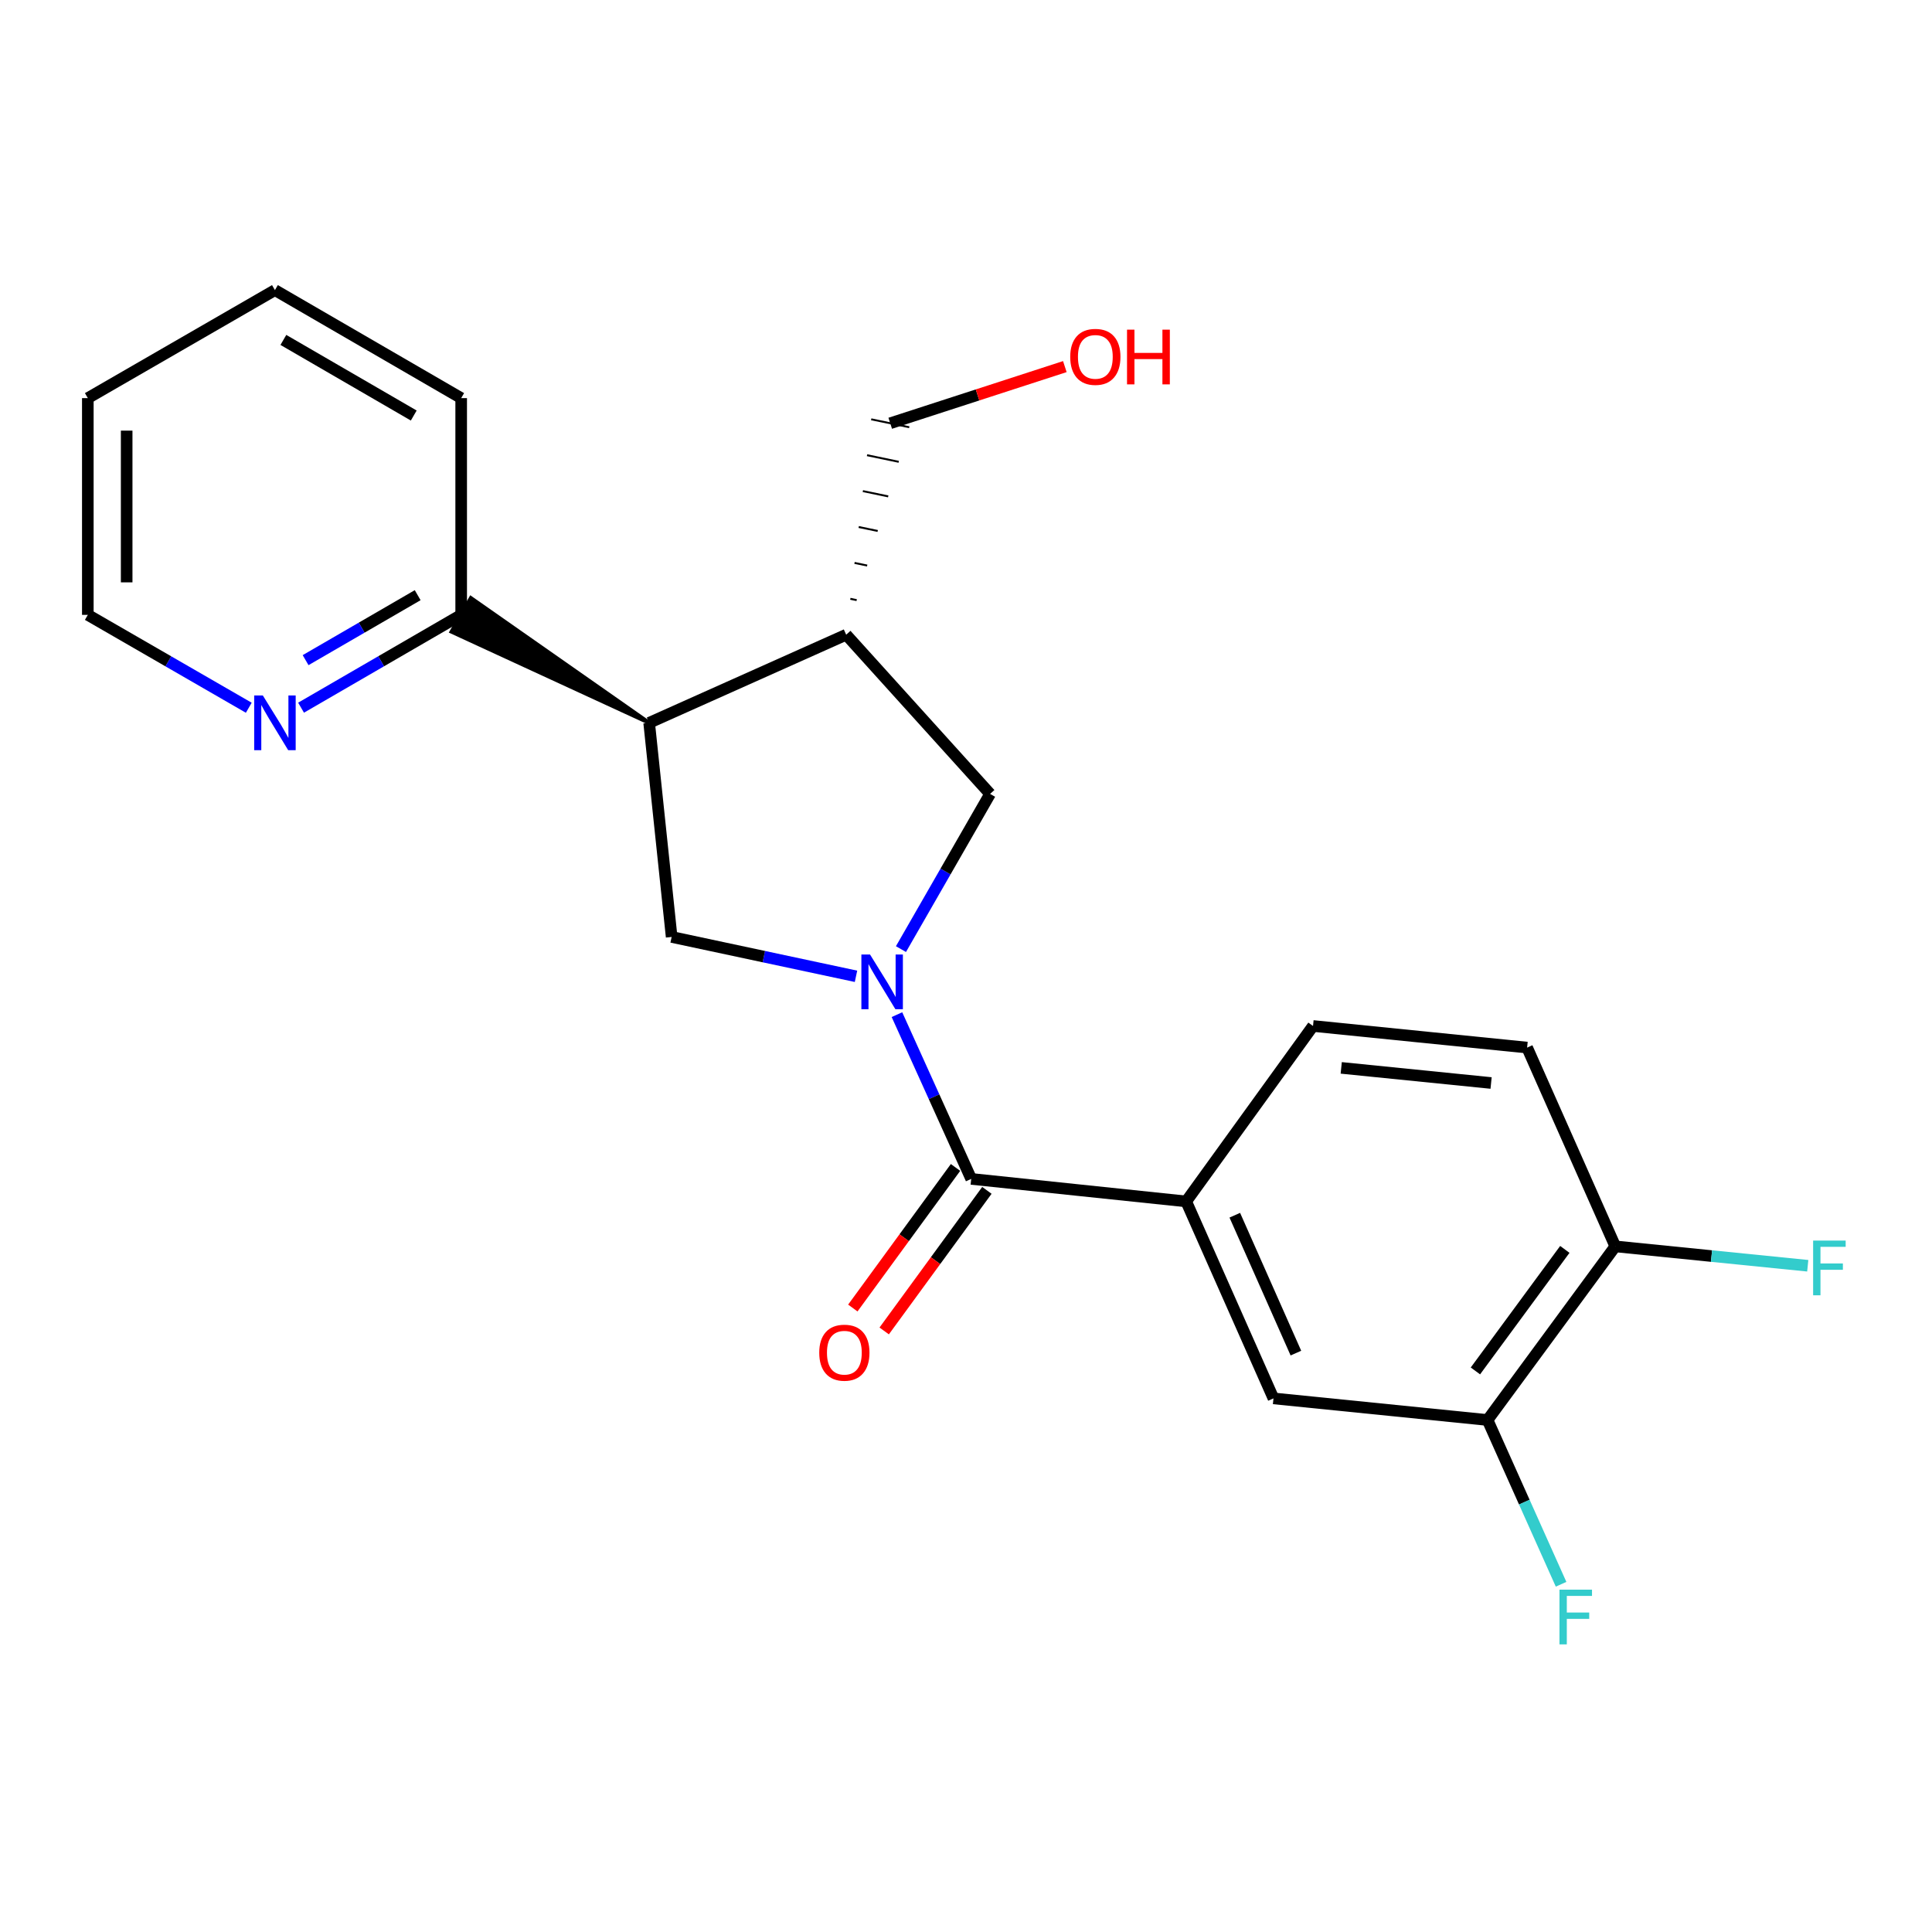 <?xml version='1.0' encoding='iso-8859-1'?>
<svg version='1.1' baseProfile='full'
              xmlns='http://www.w3.org/2000/svg'
                      xmlns:rdkit='http://www.rdkit.org/xml'
                      xmlns:xlink='http://www.w3.org/1999/xlink'
                  xml:space='preserve'
width='1000px' height='1000px' viewBox='0 0 1000 1000'>
<!-- END OF HEADER -->
<rect style='opacity:1.0;fill:#FFFFFF;stroke:none' width='1000' height='1000' x='0' y='0'> </rect>
<path class='bond-0' d='M 464.258,525.179 L 483.478,567.689' style='fill:none;fill-rule:evenodd;stroke:#0000FF;stroke-width:6px;stroke-linecap:butt;stroke-linejoin:miter;stroke-opacity:1' />
<path class='bond-0' d='M 483.478,567.689 L 502.697,610.199' style='fill:none;fill-rule:evenodd;stroke:#000000;stroke-width:6px;stroke-linecap:butt;stroke-linejoin:miter;stroke-opacity:1' />
<path class='bond-2' d='M 443.066,505.334 L 395.354,495.148' style='fill:none;fill-rule:evenodd;stroke:#0000FF;stroke-width:6px;stroke-linecap:butt;stroke-linejoin:miter;stroke-opacity:1' />
<path class='bond-2' d='M 395.354,495.148 L 347.643,484.962' style='fill:none;fill-rule:evenodd;stroke:#000000;stroke-width:6px;stroke-linecap:butt;stroke-linejoin:miter;stroke-opacity:1' />
<path class='bond-5' d='M 466.335,491.257 L 489.404,451.091' style='fill:none;fill-rule:evenodd;stroke:#0000FF;stroke-width:6px;stroke-linecap:butt;stroke-linejoin:miter;stroke-opacity:1' />
<path class='bond-5' d='M 489.404,451.091 L 512.473,410.926' style='fill:none;fill-rule:evenodd;stroke:#000000;stroke-width:6px;stroke-linecap:butt;stroke-linejoin:miter;stroke-opacity:1' />
<path class='bond-4' d='M 502.697,610.199 L 613.969,621.851' style='fill:none;fill-rule:evenodd;stroke:#000000;stroke-width:6px;stroke-linecap:butt;stroke-linejoin:miter;stroke-opacity:1' />
<path class='bond-10' d='M 494.579,604.267 L 467.998,640.649' style='fill:none;fill-rule:evenodd;stroke:#000000;stroke-width:6px;stroke-linecap:butt;stroke-linejoin:miter;stroke-opacity:1' />
<path class='bond-10' d='M 467.998,640.649 L 441.417,677.031' style='fill:none;fill-rule:evenodd;stroke:#FF0000;stroke-width:6px;stroke-linecap:butt;stroke-linejoin:miter;stroke-opacity:1' />
<path class='bond-10' d='M 510.816,616.13 L 484.235,652.512' style='fill:none;fill-rule:evenodd;stroke:#000000;stroke-width:6px;stroke-linecap:butt;stroke-linejoin:miter;stroke-opacity:1' />
<path class='bond-10' d='M 484.235,652.512 L 457.654,688.894' style='fill:none;fill-rule:evenodd;stroke:#FF0000;stroke-width:6px;stroke-linecap:butt;stroke-linejoin:miter;stroke-opacity:1' />
<path class='bond-1' d='M 336.002,374.137 L 347.643,484.962' style='fill:none;fill-rule:evenodd;stroke:#000000;stroke-width:6px;stroke-linecap:butt;stroke-linejoin:miter;stroke-opacity:1' />
<path class='bond-8' d='M 336.002,374.137 L 243.713,309.536 L 233.698,326.974 Z' style='fill:#000000;fill-rule:evenodd;fill-opacity:1;stroke:#000000;stroke-width:2px;stroke-linecap:butt;stroke-linejoin:miter;stroke-opacity:1;' />
<path class='bond-22' d='M 336.002,374.137 L 437.979,328.522' style='fill:none;fill-rule:evenodd;stroke:#000000;stroke-width:6px;stroke-linecap:butt;stroke-linejoin:miter;stroke-opacity:1' />
<path class='bond-3' d='M 437.979,328.522 L 512.473,410.926' style='fill:none;fill-rule:evenodd;stroke:#000000;stroke-width:6px;stroke-linecap:butt;stroke-linejoin:miter;stroke-opacity:1' />
<path class='bond-16' d='M 443.42,310.624 L 440.138,309.94' style='fill:none;fill-rule:evenodd;stroke:#000000;stroke-width:1.0px;stroke-linecap:butt;stroke-linejoin:miter;stroke-opacity:1' />
<path class='bond-16' d='M 448.86,292.726 L 442.298,291.358' style='fill:none;fill-rule:evenodd;stroke:#000000;stroke-width:1.0px;stroke-linecap:butt;stroke-linejoin:miter;stroke-opacity:1' />
<path class='bond-16' d='M 454.301,274.827 L 444.458,272.777' style='fill:none;fill-rule:evenodd;stroke:#000000;stroke-width:1.0px;stroke-linecap:butt;stroke-linejoin:miter;stroke-opacity:1' />
<path class='bond-16' d='M 459.742,256.929 L 446.618,254.195' style='fill:none;fill-rule:evenodd;stroke:#000000;stroke-width:1.0px;stroke-linecap:butt;stroke-linejoin:miter;stroke-opacity:1' />
<path class='bond-16' d='M 465.183,239.031 L 448.777,235.613' style='fill:none;fill-rule:evenodd;stroke:#000000;stroke-width:1.0px;stroke-linecap:butt;stroke-linejoin:miter;stroke-opacity:1' />
<path class='bond-16' d='M 470.624,221.133 L 450.937,217.031' style='fill:none;fill-rule:evenodd;stroke:#000000;stroke-width:1.0px;stroke-linecap:butt;stroke-linejoin:miter;stroke-opacity:1' />
<path class='bond-6' d='M 613.969,621.851 L 659.148,723.805' style='fill:none;fill-rule:evenodd;stroke:#000000;stroke-width:6px;stroke-linecap:butt;stroke-linejoin:miter;stroke-opacity:1' />
<path class='bond-6' d='M 639.131,628.997 L 670.757,700.365' style='fill:none;fill-rule:evenodd;stroke:#000000;stroke-width:6px;stroke-linecap:butt;stroke-linejoin:miter;stroke-opacity:1' />
<path class='bond-12' d='M 613.969,621.851 L 679.615,531.046' style='fill:none;fill-rule:evenodd;stroke:#000000;stroke-width:6px;stroke-linecap:butt;stroke-linejoin:miter;stroke-opacity:1' />
<path class='bond-7' d='M 659.148,723.805 L 769.951,734.988' style='fill:none;fill-rule:evenodd;stroke:#000000;stroke-width:6px;stroke-linecap:butt;stroke-linejoin:miter;stroke-opacity:1' />
<path class='bond-14' d='M 769.951,734.988 L 788.981,777.5' style='fill:none;fill-rule:evenodd;stroke:#000000;stroke-width:6px;stroke-linecap:butt;stroke-linejoin:miter;stroke-opacity:1' />
<path class='bond-14' d='M 788.981,777.5 L 808.011,820.012' style='fill:none;fill-rule:evenodd;stroke:#33CCCC;stroke-width:6px;stroke-linecap:butt;stroke-linejoin:miter;stroke-opacity:1' />
<path class='bond-23' d='M 769.951,734.988 L 836.066,645.122' style='fill:none;fill-rule:evenodd;stroke:#000000;stroke-width:6px;stroke-linecap:butt;stroke-linejoin:miter;stroke-opacity:1' />
<path class='bond-23' d='M 763.67,709.592 L 809.951,646.685' style='fill:none;fill-rule:evenodd;stroke:#000000;stroke-width:6px;stroke-linecap:butt;stroke-linejoin:miter;stroke-opacity:1' />
<path class='bond-9' d='M 238.706,318.255 L 197.268,342.276' style='fill:none;fill-rule:evenodd;stroke:#000000;stroke-width:6px;stroke-linecap:butt;stroke-linejoin:miter;stroke-opacity:1' />
<path class='bond-9' d='M 197.268,342.276 L 155.829,366.296' style='fill:none;fill-rule:evenodd;stroke:#0000FF;stroke-width:6px;stroke-linecap:butt;stroke-linejoin:miter;stroke-opacity:1' />
<path class='bond-9' d='M 216.189,308.063 L 187.183,324.878' style='fill:none;fill-rule:evenodd;stroke:#000000;stroke-width:6px;stroke-linecap:butt;stroke-linejoin:miter;stroke-opacity:1' />
<path class='bond-9' d='M 187.183,324.878 L 158.176,341.692' style='fill:none;fill-rule:evenodd;stroke:#0000FF;stroke-width:6px;stroke-linecap:butt;stroke-linejoin:miter;stroke-opacity:1' />
<path class='bond-19' d='M 238.706,318.255 L 238.706,206.067' style='fill:none;fill-rule:evenodd;stroke:#000000;stroke-width:6px;stroke-linecap:butt;stroke-linejoin:miter;stroke-opacity:1' />
<path class='bond-18' d='M 128.768,366.327 L 87.111,342.291' style='fill:none;fill-rule:evenodd;stroke:#0000FF;stroke-width:6px;stroke-linecap:butt;stroke-linejoin:miter;stroke-opacity:1' />
<path class='bond-18' d='M 87.111,342.291 L 45.455,318.255' style='fill:none;fill-rule:evenodd;stroke:#000000;stroke-width:6px;stroke-linecap:butt;stroke-linejoin:miter;stroke-opacity:1' />
<path class='bond-11' d='M 836.066,645.122 L 790.429,542.229' style='fill:none;fill-rule:evenodd;stroke:#000000;stroke-width:6px;stroke-linecap:butt;stroke-linejoin:miter;stroke-opacity:1' />
<path class='bond-15' d='M 836.066,645.122 L 885.877,650.138' style='fill:none;fill-rule:evenodd;stroke:#000000;stroke-width:6px;stroke-linecap:butt;stroke-linejoin:miter;stroke-opacity:1' />
<path class='bond-15' d='M 885.877,650.138 L 935.687,655.154' style='fill:none;fill-rule:evenodd;stroke:#33CCCC;stroke-width:6px;stroke-linecap:butt;stroke-linejoin:miter;stroke-opacity:1' />
<path class='bond-13' d='M 679.615,531.046 L 790.429,542.229' style='fill:none;fill-rule:evenodd;stroke:#000000;stroke-width:6px;stroke-linecap:butt;stroke-linejoin:miter;stroke-opacity:1' />
<path class='bond-13' d='M 694.218,552.731 L 771.788,560.559' style='fill:none;fill-rule:evenodd;stroke:#000000;stroke-width:6px;stroke-linecap:butt;stroke-linejoin:miter;stroke-opacity:1' />
<path class='bond-17' d='M 460.78,219.082 L 505.968,204.417' style='fill:none;fill-rule:evenodd;stroke:#000000;stroke-width:6px;stroke-linecap:butt;stroke-linejoin:miter;stroke-opacity:1' />
<path class='bond-17' d='M 505.968,204.417 L 551.156,189.752' style='fill:none;fill-rule:evenodd;stroke:#FF0000;stroke-width:6px;stroke-linecap:butt;stroke-linejoin:miter;stroke-opacity:1' />
<path class='bond-24' d='M 45.455,318.255 L 45.455,206.067' style='fill:none;fill-rule:evenodd;stroke:#000000;stroke-width:6px;stroke-linecap:butt;stroke-linejoin:miter;stroke-opacity:1' />
<path class='bond-24' d='M 65.564,301.427 L 65.564,222.895' style='fill:none;fill-rule:evenodd;stroke:#000000;stroke-width:6px;stroke-linecap:butt;stroke-linejoin:miter;stroke-opacity:1' />
<path class='bond-21' d='M 238.706,206.067 L 142.304,150.163' style='fill:none;fill-rule:evenodd;stroke:#000000;stroke-width:6px;stroke-linecap:butt;stroke-linejoin:miter;stroke-opacity:1' />
<path class='bond-21' d='M 214.157,215.077 L 146.676,175.944' style='fill:none;fill-rule:evenodd;stroke:#000000;stroke-width:6px;stroke-linecap:butt;stroke-linejoin:miter;stroke-opacity:1' />
<path class='bond-20' d='M 45.455,206.067 L 142.304,150.163' style='fill:none;fill-rule:evenodd;stroke:#000000;stroke-width:6px;stroke-linecap:butt;stroke-linejoin:miter;stroke-opacity:1' />
<path  class='atom-0' d='M 450.331 494.062
L 459.611 509.062
Q 460.531 510.542, 462.011 513.222
Q 463.491 515.902, 463.571 516.062
L 463.571 494.062
L 467.331 494.062
L 467.331 522.382
L 463.451 522.382
L 453.491 505.982
Q 452.331 504.062, 451.091 501.862
Q 449.891 499.662, 449.531 498.982
L 449.531 522.382
L 445.851 522.382
L 445.851 494.062
L 450.331 494.062
' fill='#0000FF'/>
<path  class='atom-10' d='M 136.044 359.977
L 145.324 374.977
Q 146.244 376.457, 147.724 379.137
Q 149.204 381.817, 149.284 381.977
L 149.284 359.977
L 153.044 359.977
L 153.044 388.297
L 149.164 388.297
L 139.204 371.897
Q 138.044 369.977, 136.804 367.777
Q 135.604 365.577, 135.244 364.897
L 135.244 388.297
L 131.564 388.297
L 131.564 359.977
L 136.044 359.977
' fill='#0000FF'/>
<path  class='atom-11' d='M 424.04 700.145
Q 424.04 693.345, 427.4 689.545
Q 430.76 685.745, 437.04 685.745
Q 443.32 685.745, 446.68 689.545
Q 450.04 693.345, 450.04 700.145
Q 450.04 707.025, 446.64 710.945
Q 443.24 714.825, 437.04 714.825
Q 430.8 714.825, 427.4 710.945
Q 424.04 707.065, 424.04 700.145
M 437.04 711.625
Q 441.36 711.625, 443.68 708.745
Q 446.04 705.825, 446.04 700.145
Q 446.04 694.585, 443.68 691.785
Q 441.36 688.945, 437.04 688.945
Q 432.72 688.945, 430.36 691.745
Q 428.04 694.545, 428.04 700.145
Q 428.04 705.865, 430.36 708.745
Q 432.72 711.625, 437.04 711.625
' fill='#FF0000'/>
<path  class='atom-15' d='M 807.179 822.805
L 824.019 822.805
L 824.019 826.045
L 810.979 826.045
L 810.979 834.645
L 822.579 834.645
L 822.579 837.925
L 810.979 837.925
L 810.979 851.125
L 807.179 851.125
L 807.179 822.805
' fill='#33CCCC'/>
<path  class='atom-16' d='M 938.471 642.123
L 955.311 642.123
L 955.311 645.363
L 942.271 645.363
L 942.271 653.963
L 953.871 653.963
L 953.871 657.243
L 942.271 657.243
L 942.271 670.443
L 938.471 670.443
L 938.471 642.123
' fill='#33CCCC'/>
<path  class='atom-18' d='M 553.947 184.708
Q 553.947 177.908, 557.307 174.108
Q 560.667 170.308, 566.947 170.308
Q 573.227 170.308, 576.587 174.108
Q 579.947 177.908, 579.947 184.708
Q 579.947 191.588, 576.547 195.508
Q 573.147 199.388, 566.947 199.388
Q 560.707 199.388, 557.307 195.508
Q 553.947 191.628, 553.947 184.708
M 566.947 196.188
Q 571.267 196.188, 573.587 193.308
Q 575.947 190.388, 575.947 184.708
Q 575.947 179.148, 573.587 176.348
Q 571.267 173.508, 566.947 173.508
Q 562.627 173.508, 560.267 176.308
Q 557.947 179.108, 557.947 184.708
Q 557.947 190.428, 560.267 193.308
Q 562.627 196.188, 566.947 196.188
' fill='#FF0000'/>
<path  class='atom-18' d='M 583.347 170.628
L 587.187 170.628
L 587.187 182.668
L 601.667 182.668
L 601.667 170.628
L 605.507 170.628
L 605.507 198.948
L 601.667 198.948
L 601.667 185.868
L 587.187 185.868
L 587.187 198.948
L 583.347 198.948
L 583.347 170.628
' fill='#FF0000'/>
</svg>
